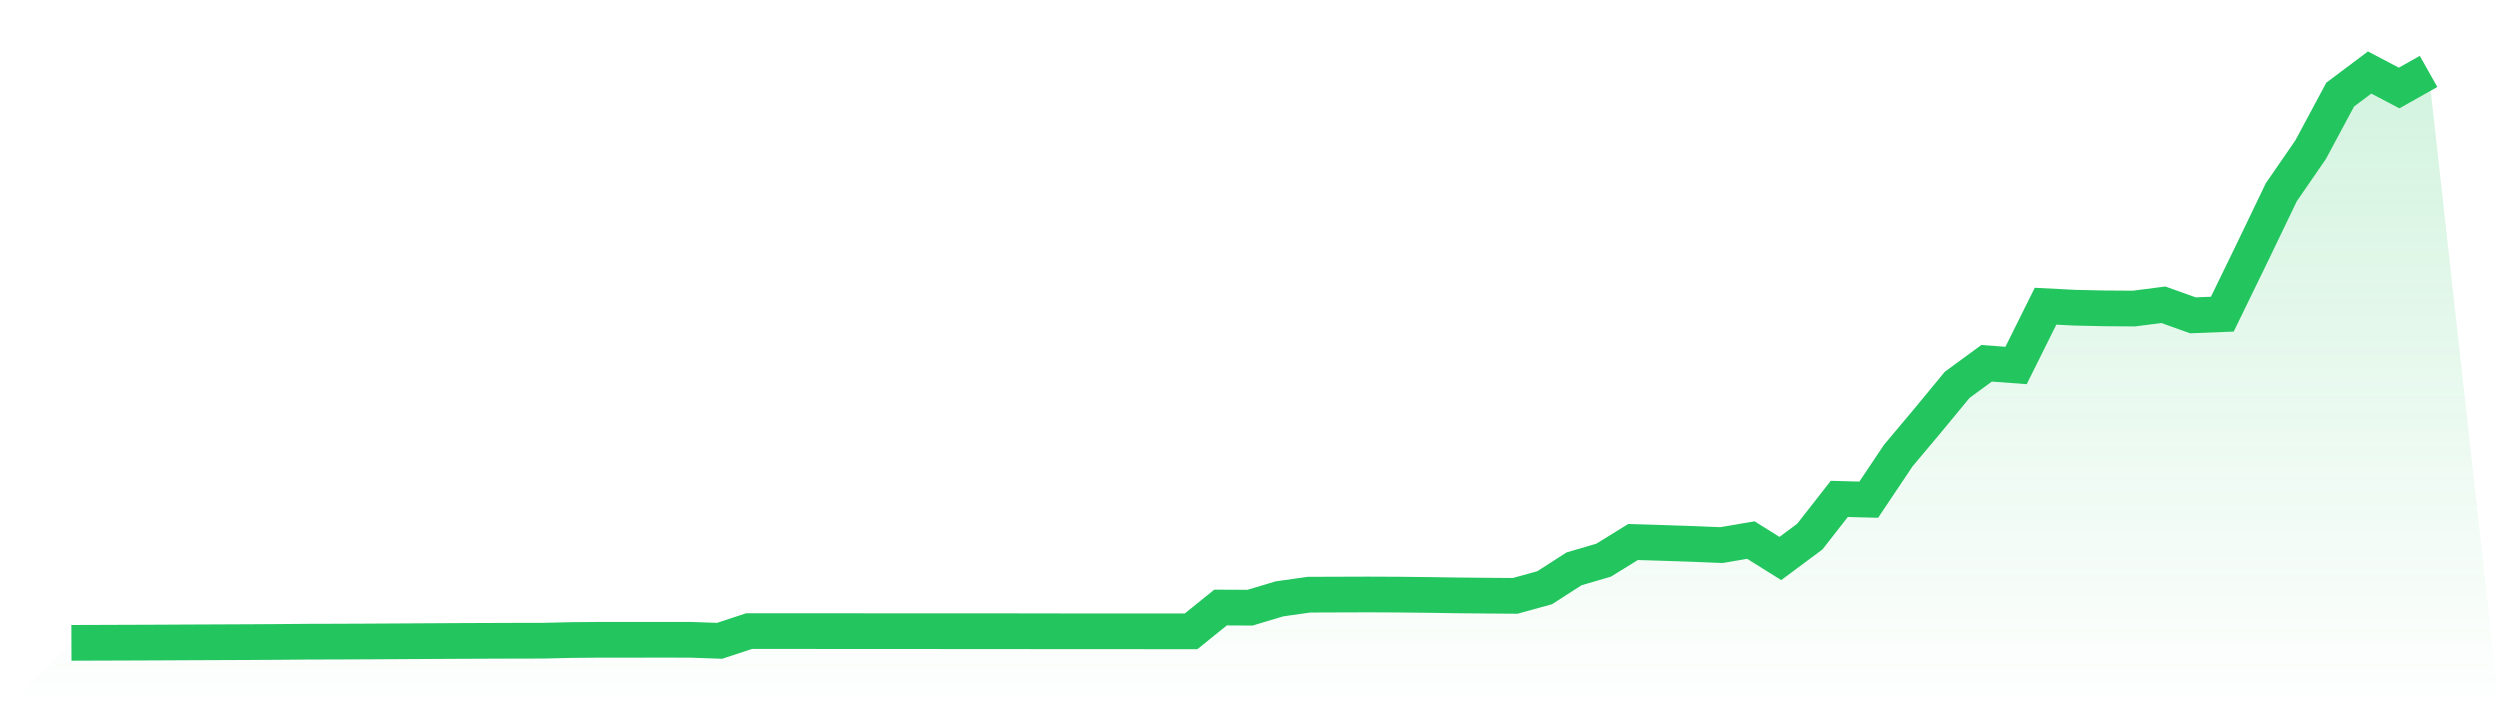 <svg viewBox="0 0 140 40" xmlns="http://www.w3.org/2000/svg">
<defs>
<linearGradient id="gradient" x1="0" x2="0" y1="0" y2="1">
<stop offset="0%" stop-color="#22c55e" stop-opacity="0.2"/>
<stop offset="100%" stop-color="#22c55e" stop-opacity="0"/>
</linearGradient>
</defs>
<path d="M4,36 L4,36 L5.65,35.994 L7.3,35.988 L8.95,35.982 L10.6,35.973 L12.25,35.966 L13.9,35.959 L15.55,35.949 L17.2,35.935 L18.85,35.93 L20.5,35.923 L22.15,35.914 L23.8,35.904 L25.45,35.895 L27.1,35.888 L28.75,35.882 L30.4,35.879 L32.05,35.841 L33.7,35.828 L35.35,35.828 L37,35.827 L38.65,35.828 L40.3,35.885 L41.95,35.341 L43.6,35.341 L45.25,35.342 L46.9,35.343 L48.55,35.345 L50.2,35.345 L51.85,35.345 L53.5,35.347 L55.15,35.347 L56.8,35.348 L58.45,35.351 L60.1,35.353 L61.75,35.353 L63.4,35.353 L65.05,35.354 L66.7,35.355 L68.35,34.022 L70,34.03 L71.65,33.536 L73.3,33.302 L74.95,33.296 L76.6,33.291 L78.25,33.298 L79.9,33.316 L81.55,33.34 L83.2,33.356 L84.85,33.368 L86.5,32.913 L88.15,31.853 L89.8,31.371 L91.45,30.353 L93.1,30.403 L94.75,30.458 L96.4,30.525 L98.05,30.244 L99.7,31.276 L101.35,30.049 L103,27.939 L104.65,27.981 L106.3,25.517 L107.95,23.552 L109.6,21.552 L111.25,20.344 L112.9,20.466 L114.55,17.148 L116.2,17.232 L117.85,17.268 L119.5,17.279 L121.15,17.067 L122.8,17.658 L124.45,17.593 L126.1,14.202 L127.75,10.771 L129.4,8.374 L131.05,5.297 L132.7,4.06 L134.35,4.928 L136,4 L140,40 L0,40 z" fill="url(#gradient)"/>
<path d="M4,36 L4,36 L5.65,35.994 L7.3,35.988 L8.95,35.982 L10.6,35.973 L12.25,35.966 L13.9,35.959 L15.55,35.949 L17.2,35.935 L18.85,35.93 L20.5,35.923 L22.15,35.914 L23.8,35.904 L25.45,35.895 L27.1,35.888 L28.75,35.882 L30.4,35.879 L32.05,35.841 L33.7,35.828 L35.35,35.828 L37,35.827 L38.65,35.828 L40.3,35.885 L41.95,35.341 L43.6,35.341 L45.25,35.342 L46.9,35.343 L48.55,35.345 L50.2,35.345 L51.85,35.345 L53.5,35.347 L55.15,35.347 L56.8,35.348 L58.45,35.351 L60.1,35.353 L61.75,35.353 L63.4,35.353 L65.05,35.354 L66.7,35.355 L68.35,34.022 L70,34.03 L71.65,33.536 L73.3,33.302 L74.95,33.296 L76.6,33.291 L78.25,33.298 L79.9,33.316 L81.55,33.34 L83.2,33.356 L84.85,33.368 L86.5,32.913 L88.15,31.853 L89.8,31.371 L91.45,30.353 L93.1,30.403 L94.75,30.458 L96.4,30.525 L98.05,30.244 L99.7,31.276 L101.35,30.049 L103,27.939 L104.65,27.981 L106.3,25.517 L107.95,23.552 L109.6,21.552 L111.25,20.344 L112.9,20.466 L114.55,17.148 L116.2,17.232 L117.85,17.268 L119.5,17.279 L121.15,17.067 L122.8,17.658 L124.45,17.593 L126.1,14.202 L127.75,10.771 L129.4,8.374 L131.05,5.297 L132.7,4.06 L134.35,4.928 L136,4" fill="none" stroke="#22c55e" stroke-width="2"/>
</svg>